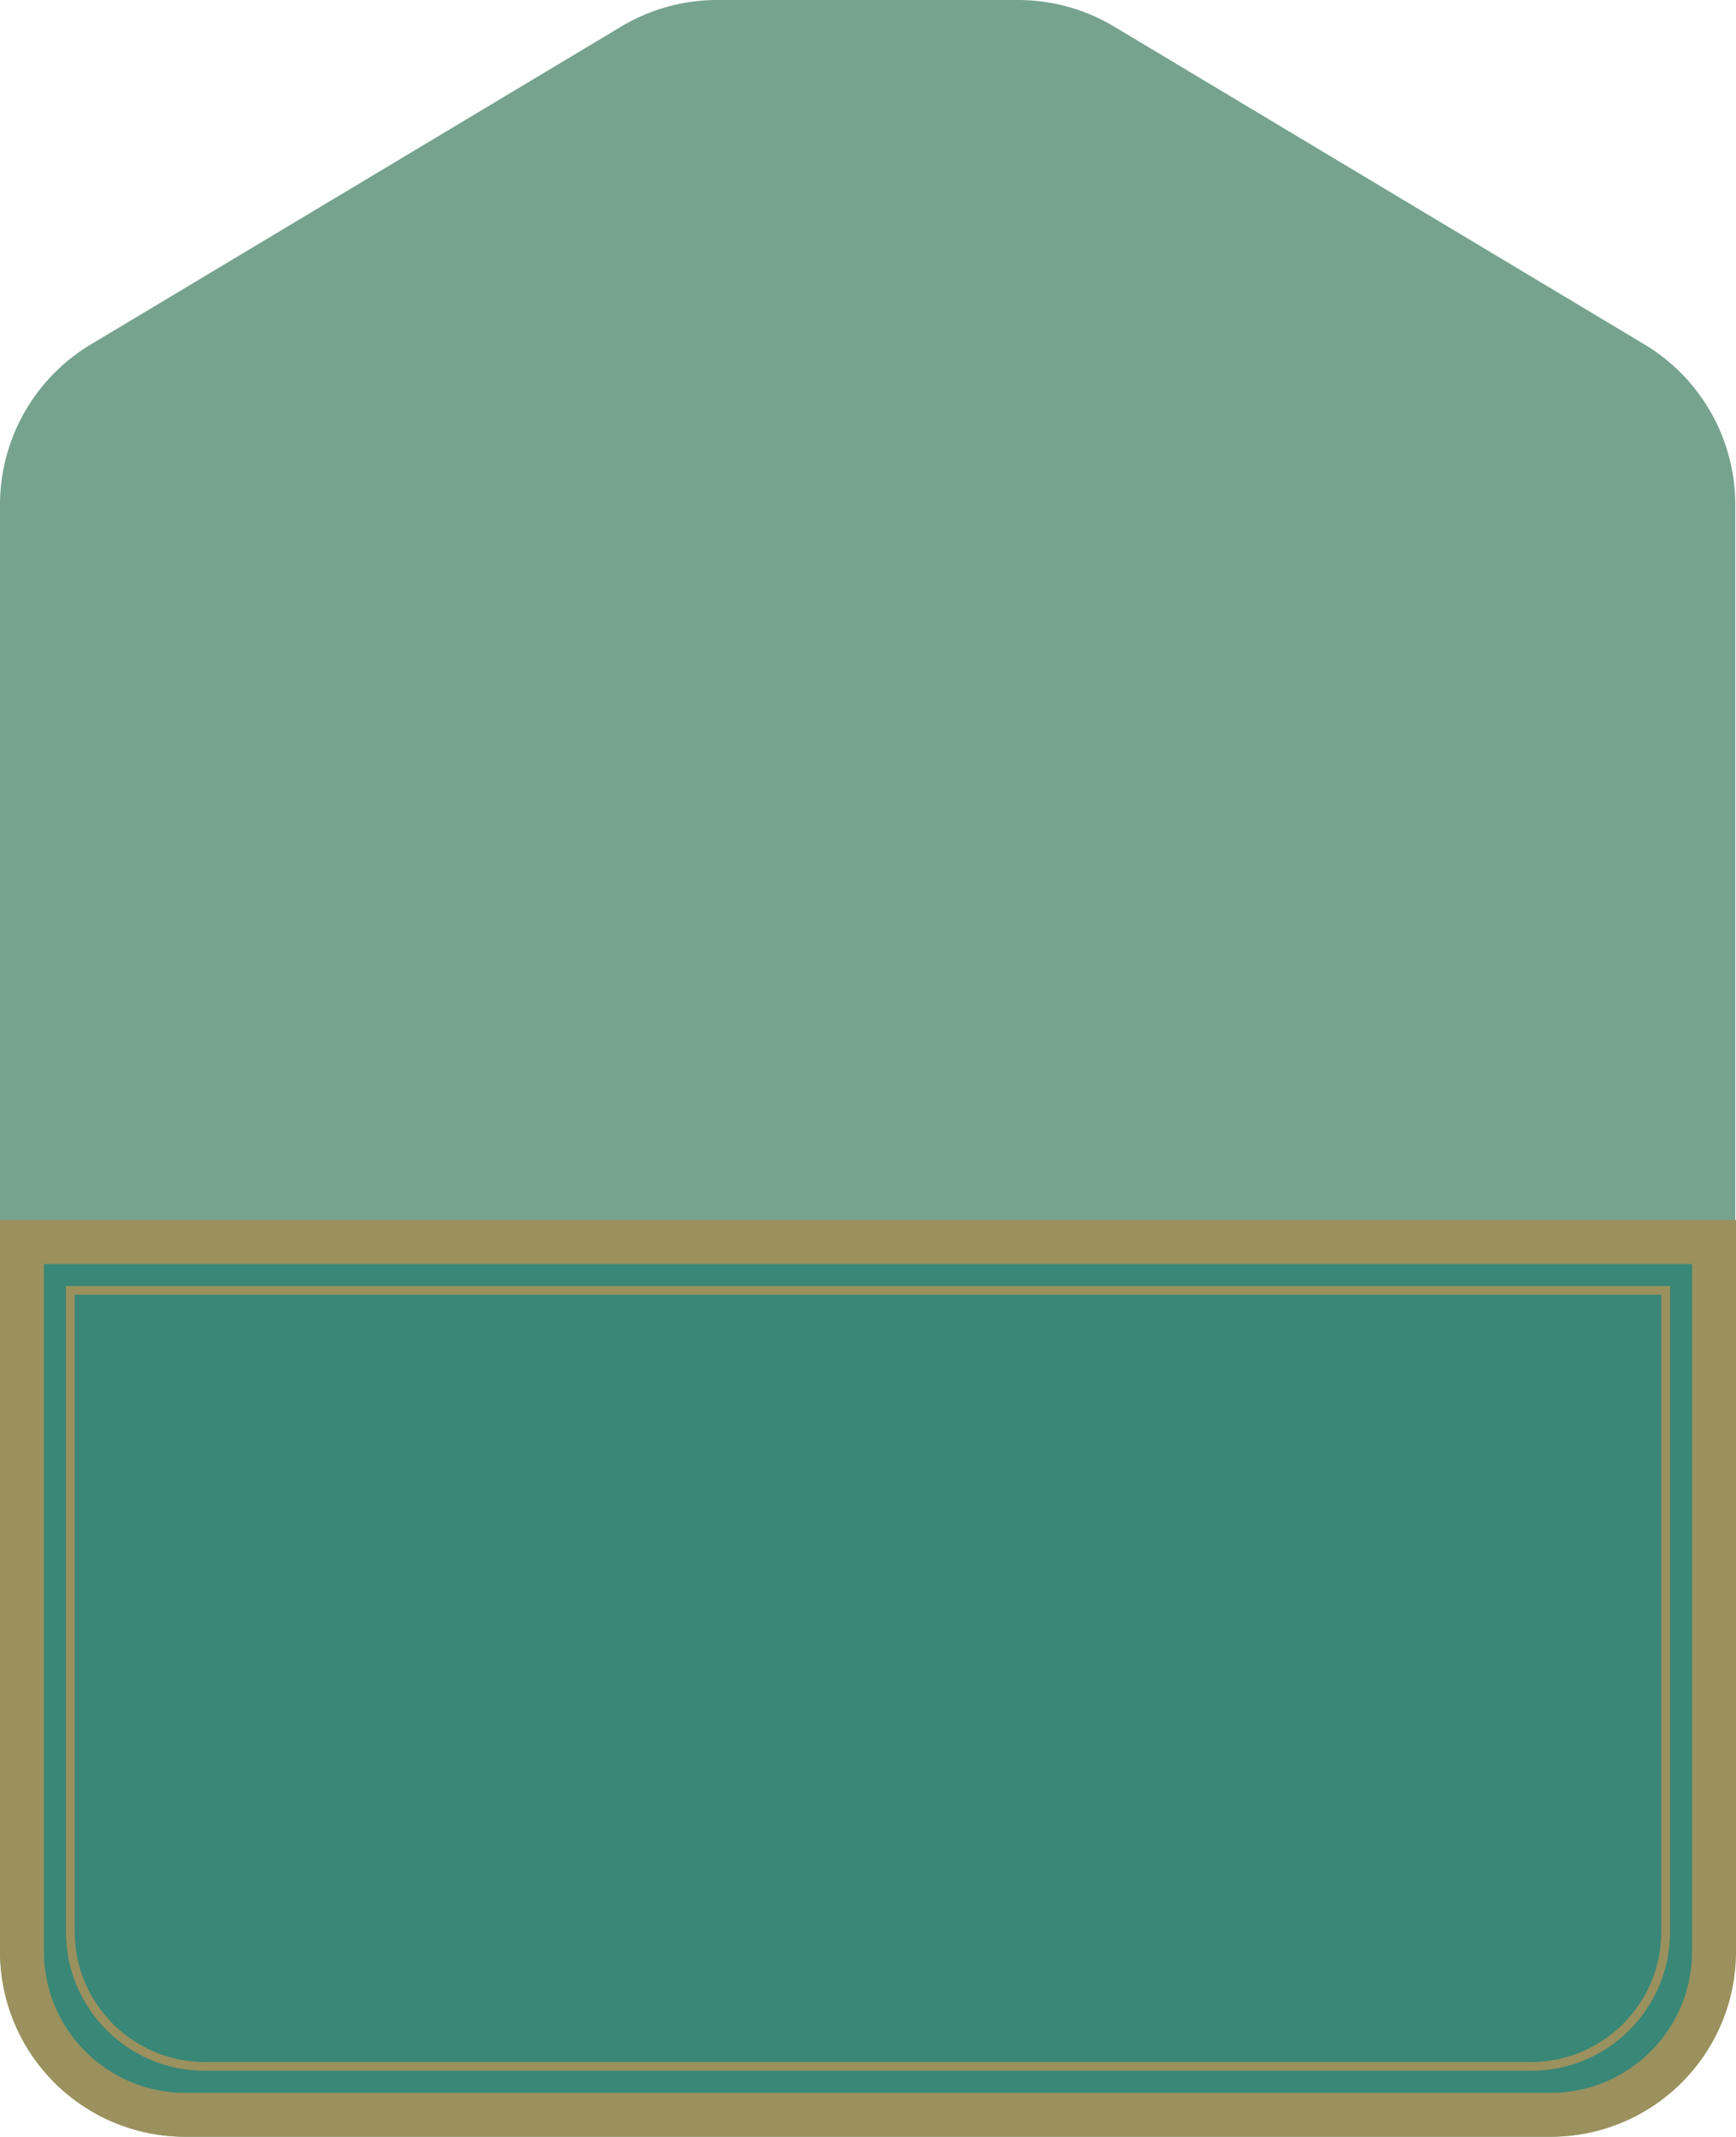 <svg xmlns="http://www.w3.org/2000/svg" id="b" data-name="レイヤー 2" viewBox="0 0 562.77 692.36"><defs><style>.f{fill:#9a915e}</style></defs><g id="c" data-name="レイヤー 1"><path d="M0 163.57v468.21c0 33.46 27.12 60.58 60.58 60.58h441.38c33.46 0 60.58-27.12 60.58-60.58V163.57c0-21.3-11.18-41.03-29.45-51.97L361.17 8.61A60.644 60.644 0 0 0 330.04 0h-97.53a60.59 60.59 0 0 0-31.13 8.61L29.45 111.6A60.593 60.593 0 0 0 0 163.57Z" style="fill:#76a38e"/><path d="M60 685.24c-29.15 0-52.87-23.72-52.87-52.87V402.45h548.52v229.92c0 29.15-23.72 52.87-52.87 52.87H60Z" style="fill:#398777"/><path d="M548.52 409.57v222.8c0 25.23-20.52 45.75-45.75 45.75H60c-25.23 0-45.75-20.52-45.75-45.75v-222.8h534.27m14.25-14.26H0v237.05c0 33.14 26.86 60 60 60h442.77c33.14 0 60-26.86 60-60V395.31Z" class="f"/><path d="M538.54 419.54v206.44c0 23.24-18.91 42.15-42.15 42.15H66.38c-23.24 0-42.15-18.91-42.15-42.15V419.54h514.31m2.85-2.85H21.38v209.29c0 24.85 20.15 45 45 45h430.01c24.85 0 45-20.15 45-45V416.69Z" class="f"/></g></svg>